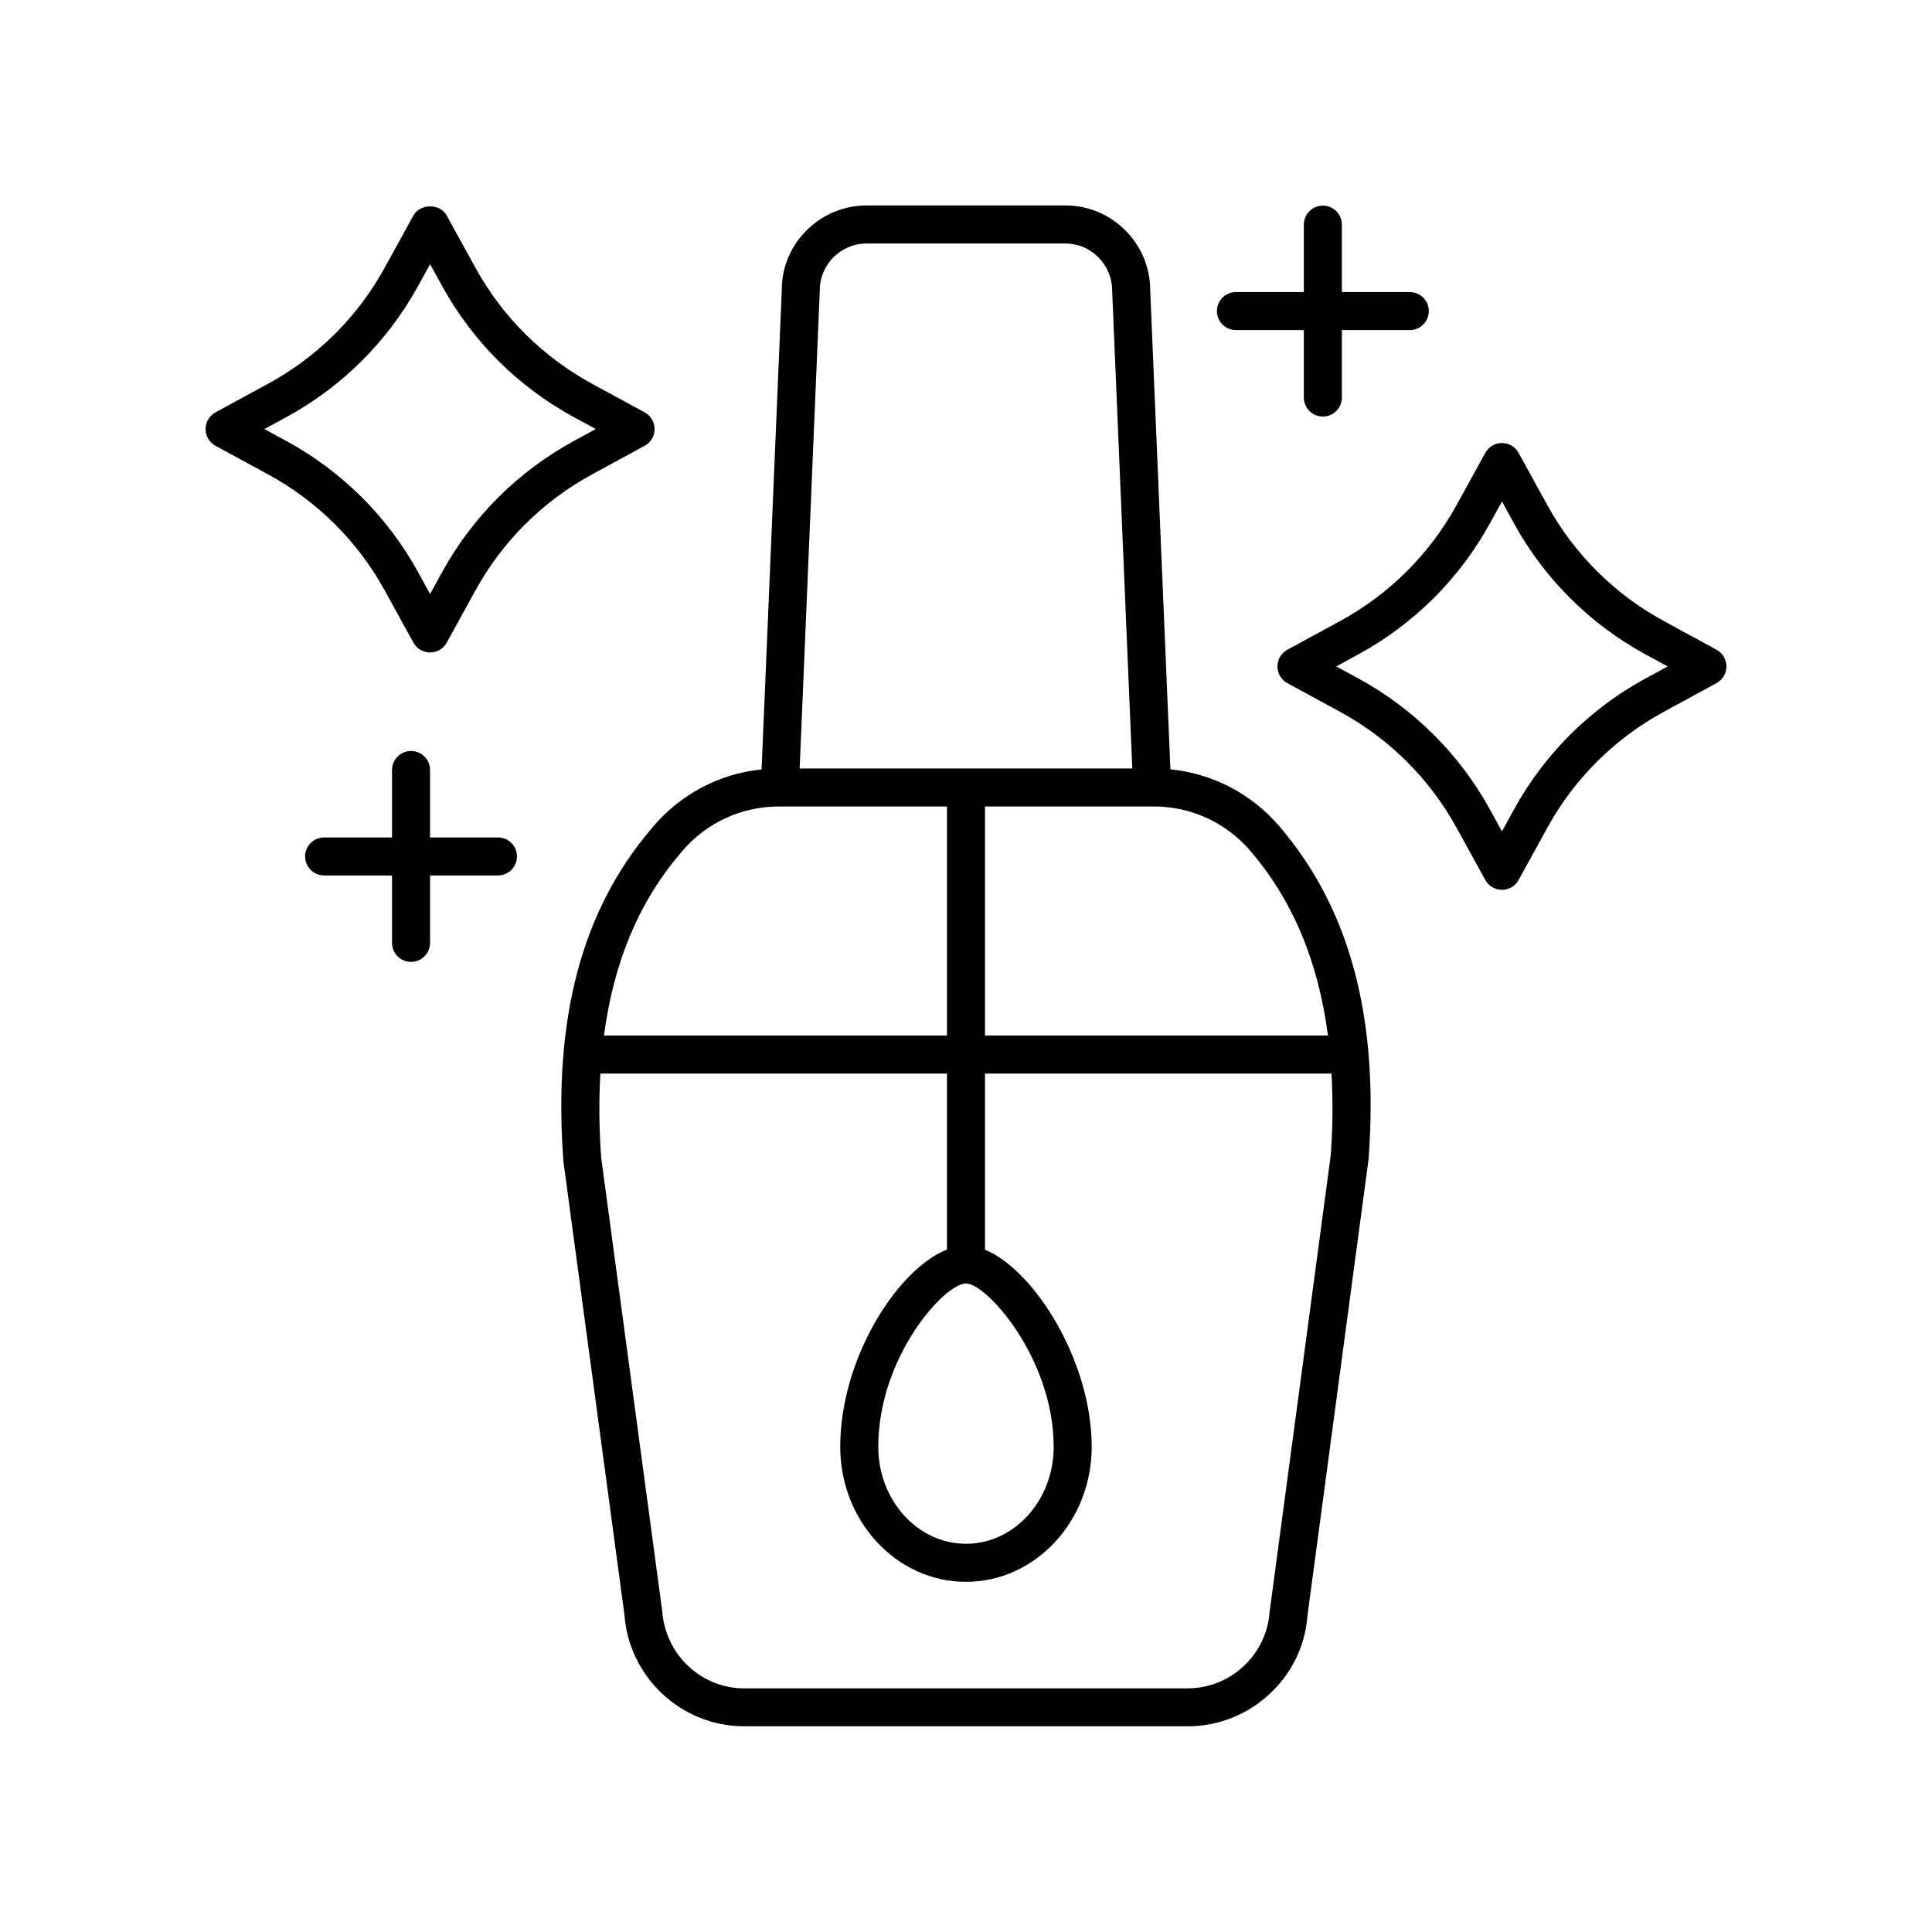 <?xml version="1.0" encoding="UTF-8"?>
<!-- Uploaded to: ICON Repo, www.iconrepo.com, Generator: ICON Repo Mixer Tools -->
<svg fill="#000000" width="800px" height="800px" version="1.1" viewBox="144 144 512 512" xmlns="http://www.w3.org/2000/svg">
 <g>
  <path d="m490.47 572.31 16.223-121.16c2.762-37.668-5.031-66.578-23.828-88.375-7.344-8.512-17.625-13.793-28.695-14.895l-5.352-126.94c0-12.402-10.09-22.496-22.496-22.496l-52.648 0.004c-12.402 0-22.496 10.09-22.488 22.281l-5.356 127.16c-11.133 1.156-21.426 6.535-28.754 15.188l-0.664 0.793c-18.316 21.613-25.883 50.27-23.105 87.891l16.184 120.25c1.215 16.527 15.152 29.477 31.73 29.477h117.55c16.582 0 30.516-12.953 31.695-29.184zm-15.238-202.95c11.34 13.148 18.125 29.434 20.691 49.059h-90.891v-60.691h44.801c9.762 0 19.023 4.238 25.398 11.633zm-113.98-148.41c0-6.848 5.57-12.418 12.418-12.418h52.648c6.848 0 12.418 5.57 12.422 12.629l5.328 126.49h-88.148zm-37.145 149.43 0.664-0.793c6.387-7.539 15.711-11.855 25.59-11.855h44.594v60.691h-90.895c2.539-19.234 9.121-35.152 20.047-48.043zm-4.606 200.61-16.184-120.25c-0.578-7.852-0.609-15.219-0.219-22.234h91.855v46.633c-13.141 5.191-28.281 28.879-28.281 52.273 0 19.734 14.945 35.789 33.316 35.789 18.375 0 33.324-16.055 33.324-35.789 0-22.746-15.242-46.883-28.285-52.234v-46.676h91.836c0.371 6.848 0.359 14.004-0.195 21.617l-16.223 121.16c-0.828 11.297-10.352 20.148-21.684 20.148l-117.55 0.004c-11.324 0-20.852-8.848-21.711-20.438zm80.492-86.859c5.523 0 23.246 19.961 23.246 43.277 0 14.18-10.43 25.711-23.246 25.711s-23.242-11.531-23.242-25.711c0-23.805 17.547-43.277 23.242-43.277z"/>
  <path d="m201.11 262.14 13.941 7.582c13.059 7.098 23.738 17.727 30.887 30.715l7.621 13.863c0.887 1.613 2.574 2.613 4.414 2.613 1.836 0 3.527-1 4.414-2.609l7.625-13.863c7.148-12.992 17.832-23.621 30.887-30.719l13.941-7.582c1.625-0.887 2.633-2.582 2.633-4.43 0-1.844-1.008-3.543-2.633-4.43l-13.938-7.578c-13.066-7.113-23.75-17.738-30.895-30.727l-7.625-13.863c-1.77-3.219-7.055-3.211-8.828 0.004l-7.621 13.859c-7.144 12.988-17.824 23.609-30.887 30.719l-13.941 7.582c-1.617 0.891-2.625 2.59-2.625 4.434s1.008 3.543 2.629 4.43zm18.762-7.59c14.754-8.031 26.824-20.035 34.898-34.715l3.207-5.836 3.211 5.84c8.074 14.676 20.141 26.68 34.902 34.715l5.801 3.152-5.801 3.156c-14.754 8.031-26.824 20.035-34.902 34.715l-3.211 5.84-3.207-5.84c-8.078-14.68-20.148-26.688-34.902-34.715l-5.801-3.152z"/>
  <path d="m584.95 332.62 13.941-7.582c1.629-0.887 2.637-2.582 2.637-4.43 0-1.844-1.008-3.543-2.633-4.422l-13.941-7.59c-13.059-7.098-23.738-17.727-30.887-30.715l-7.621-13.863c-0.887-1.613-2.574-2.613-4.414-2.613-1.836 0-3.527 1-4.414 2.609l-7.625 13.863c-7.148 12.992-17.832 23.621-30.887 30.727l-13.941 7.586c-1.625 0.879-2.633 2.578-2.633 4.422s1.008 3.543 2.633 4.43l13.941 7.582c13.059 7.098 23.738 17.727 30.887 30.719l7.625 13.863c0.887 1.609 2.578 2.609 4.414 2.609 1.84 0 3.527-1 4.414-2.613l7.621-13.859c7.144-12.996 17.828-23.625 30.883-30.723zm-39.711 25.863-3.207 5.836-3.211-5.84c-8.078-14.68-20.148-26.688-34.902-34.715l-5.805-3.152 5.801-3.16c14.754-8.031 26.824-20.035 34.902-34.715l3.211-5.84 3.207 5.84c8.078 14.68 20.148 26.688 34.902 34.711l5.805 3.164-5.805 3.152c-14.754 8.027-26.82 20.031-34.898 34.719z"/>
  <path d="m252.93 398.91c2.785 0 5.039-2.254 5.039-5.039v-17.863h17.992c2.785 0 5.039-2.254 5.039-5.039s-2.254-5.039-5.039-5.039h-17.992v-17.871c0-2.785-2.254-5.039-5.039-5.039-2.785 0-5.039 2.254-5.039 5.039v17.871h-17.992c-2.785 0-5.039 2.254-5.039 5.039s2.254 5.039 5.039 5.039h17.992v17.863c0 2.785 2.254 5.039 5.039 5.039z"/>
  <path d="m494.57 254.39c2.785 0 5.039-2.254 5.039-5.039v-17.871h17.996c2.785 0 5.039-2.254 5.039-5.039s-2.254-5.039-5.039-5.039h-17.996v-17.863c0-2.785-2.254-5.039-5.039-5.039s-5.039 2.254-5.039 5.039v17.863h-17.992c-2.785 0-5.039 2.254-5.039 5.039s2.254 5.039 5.039 5.039h17.992v17.871c0 2.785 2.254 5.039 5.039 5.039z"/>
 </g>
</svg>